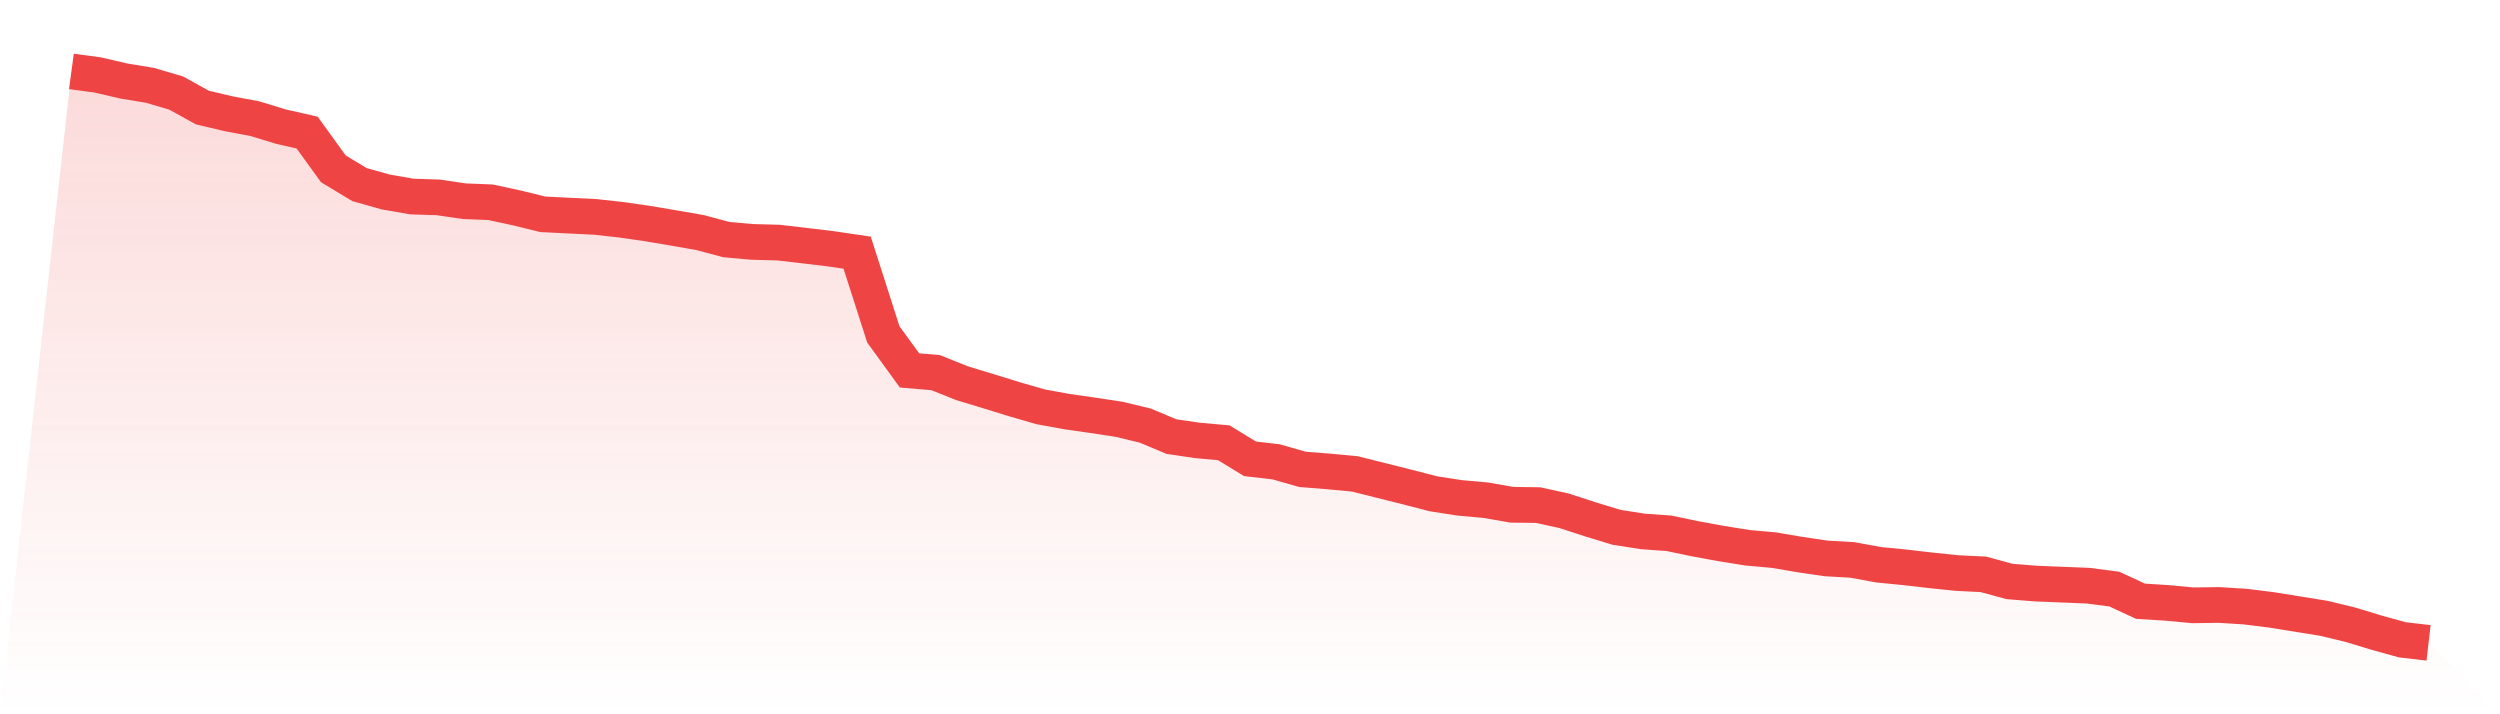 <svg viewBox="0 0 140 40" xmlns="http://www.w3.org/2000/svg">
<defs>
<linearGradient id="gradient" x1="0" x2="0" y1="0" y2="1">
<stop offset="0%" stop-color="#ef4444" stop-opacity="0.2"/>
<stop offset="100%" stop-color="#ef4444" stop-opacity="0"/>
</linearGradient>
</defs>
<path d="M4,4 L4,4 L5.467,4.196 L6.933,4.537 L8.4,4.779 L9.867,5.211 L11.333,6.023 L12.8,6.37 L14.267,6.645 L15.733,7.091 L17.2,7.425 L18.667,9.454 L20.133,10.338 L21.6,10.751 L23.067,11.006 L24.533,11.052 L26,11.268 L27.467,11.327 L28.933,11.641 L30.4,12.002 L31.867,12.074 L33.333,12.146 L34.8,12.309 L36.267,12.519 L37.733,12.768 L39.2,13.023 L40.667,13.416 L42.133,13.547 L43.6,13.586 L45.067,13.756 L46.533,13.933 L48,14.149 L49.467,18.726 L50.933,20.743 L52.4,20.868 L53.867,21.457 L55.333,21.902 L56.8,22.354 L58.267,22.78 L59.733,23.048 L61.2,23.258 L62.667,23.48 L64.133,23.834 L65.6,24.449 L67.067,24.665 L68.533,24.796 L70,25.693 L71.467,25.864 L72.933,26.283 L74.4,26.401 L75.867,26.538 L77.333,26.905 L78.8,27.272 L80.267,27.651 L81.733,27.88 L83.2,28.011 L84.667,28.267 L86.133,28.286 L87.6,28.607 L89.067,29.085 L90.533,29.531 L92,29.76 L93.467,29.865 L94.933,30.172 L96.4,30.441 L97.867,30.676 L99.333,30.807 L100.8,31.056 L102.267,31.272 L103.733,31.357 L105.2,31.626 L106.667,31.77 L108.133,31.94 L109.6,32.091 L111.067,32.163 L112.533,32.562 L114,32.68 L115.467,32.739 L116.933,32.798 L118.4,32.988 L119.867,33.669 L121.333,33.761 L122.8,33.898 L124.267,33.878 L125.733,33.97 L127.2,34.153 L128.667,34.389 L130.133,34.625 L131.6,34.979 L133.067,35.424 L134.533,35.83 L136,36 L140,40 L0,40 z" fill="url(#gradient)"/>
<path d="M4,4 L4,4 L5.467,4.196 L6.933,4.537 L8.4,4.779 L9.867,5.211 L11.333,6.023 L12.8,6.37 L14.267,6.645 L15.733,7.091 L17.2,7.425 L18.667,9.454 L20.133,10.338 L21.6,10.751 L23.067,11.006 L24.533,11.052 L26,11.268 L27.467,11.327 L28.933,11.641 L30.4,12.002 L31.867,12.074 L33.333,12.146 L34.8,12.309 L36.267,12.519 L37.733,12.768 L39.2,13.023 L40.667,13.416 L42.133,13.547 L43.6,13.586 L45.067,13.756 L46.533,13.933 L48,14.149 L49.467,18.726 L50.933,20.743 L52.4,20.868 L53.867,21.457 L55.333,21.902 L56.8,22.354 L58.267,22.78 L59.733,23.048 L61.2,23.258 L62.667,23.48 L64.133,23.834 L65.6,24.449 L67.067,24.665 L68.533,24.796 L70,25.693 L71.467,25.864 L72.933,26.283 L74.4,26.401 L75.867,26.538 L77.333,26.905 L78.8,27.272 L80.267,27.651 L81.733,27.88 L83.2,28.011 L84.667,28.267 L86.133,28.286 L87.6,28.607 L89.067,29.085 L90.533,29.531 L92,29.76 L93.467,29.865 L94.933,30.172 L96.4,30.441 L97.867,30.676 L99.333,30.807 L100.8,31.056 L102.267,31.272 L103.733,31.357 L105.2,31.626 L106.667,31.77 L108.133,31.94 L109.6,32.091 L111.067,32.163 L112.533,32.562 L114,32.68 L115.467,32.739 L116.933,32.798 L118.4,32.988 L119.867,33.669 L121.333,33.761 L122.8,33.898 L124.267,33.878 L125.733,33.97 L127.2,34.153 L128.667,34.389 L130.133,34.625 L131.6,34.979 L133.067,35.424 L134.533,35.83 L136,36" fill="none" stroke="#ef4444" stroke-width="2"/>
</svg>
